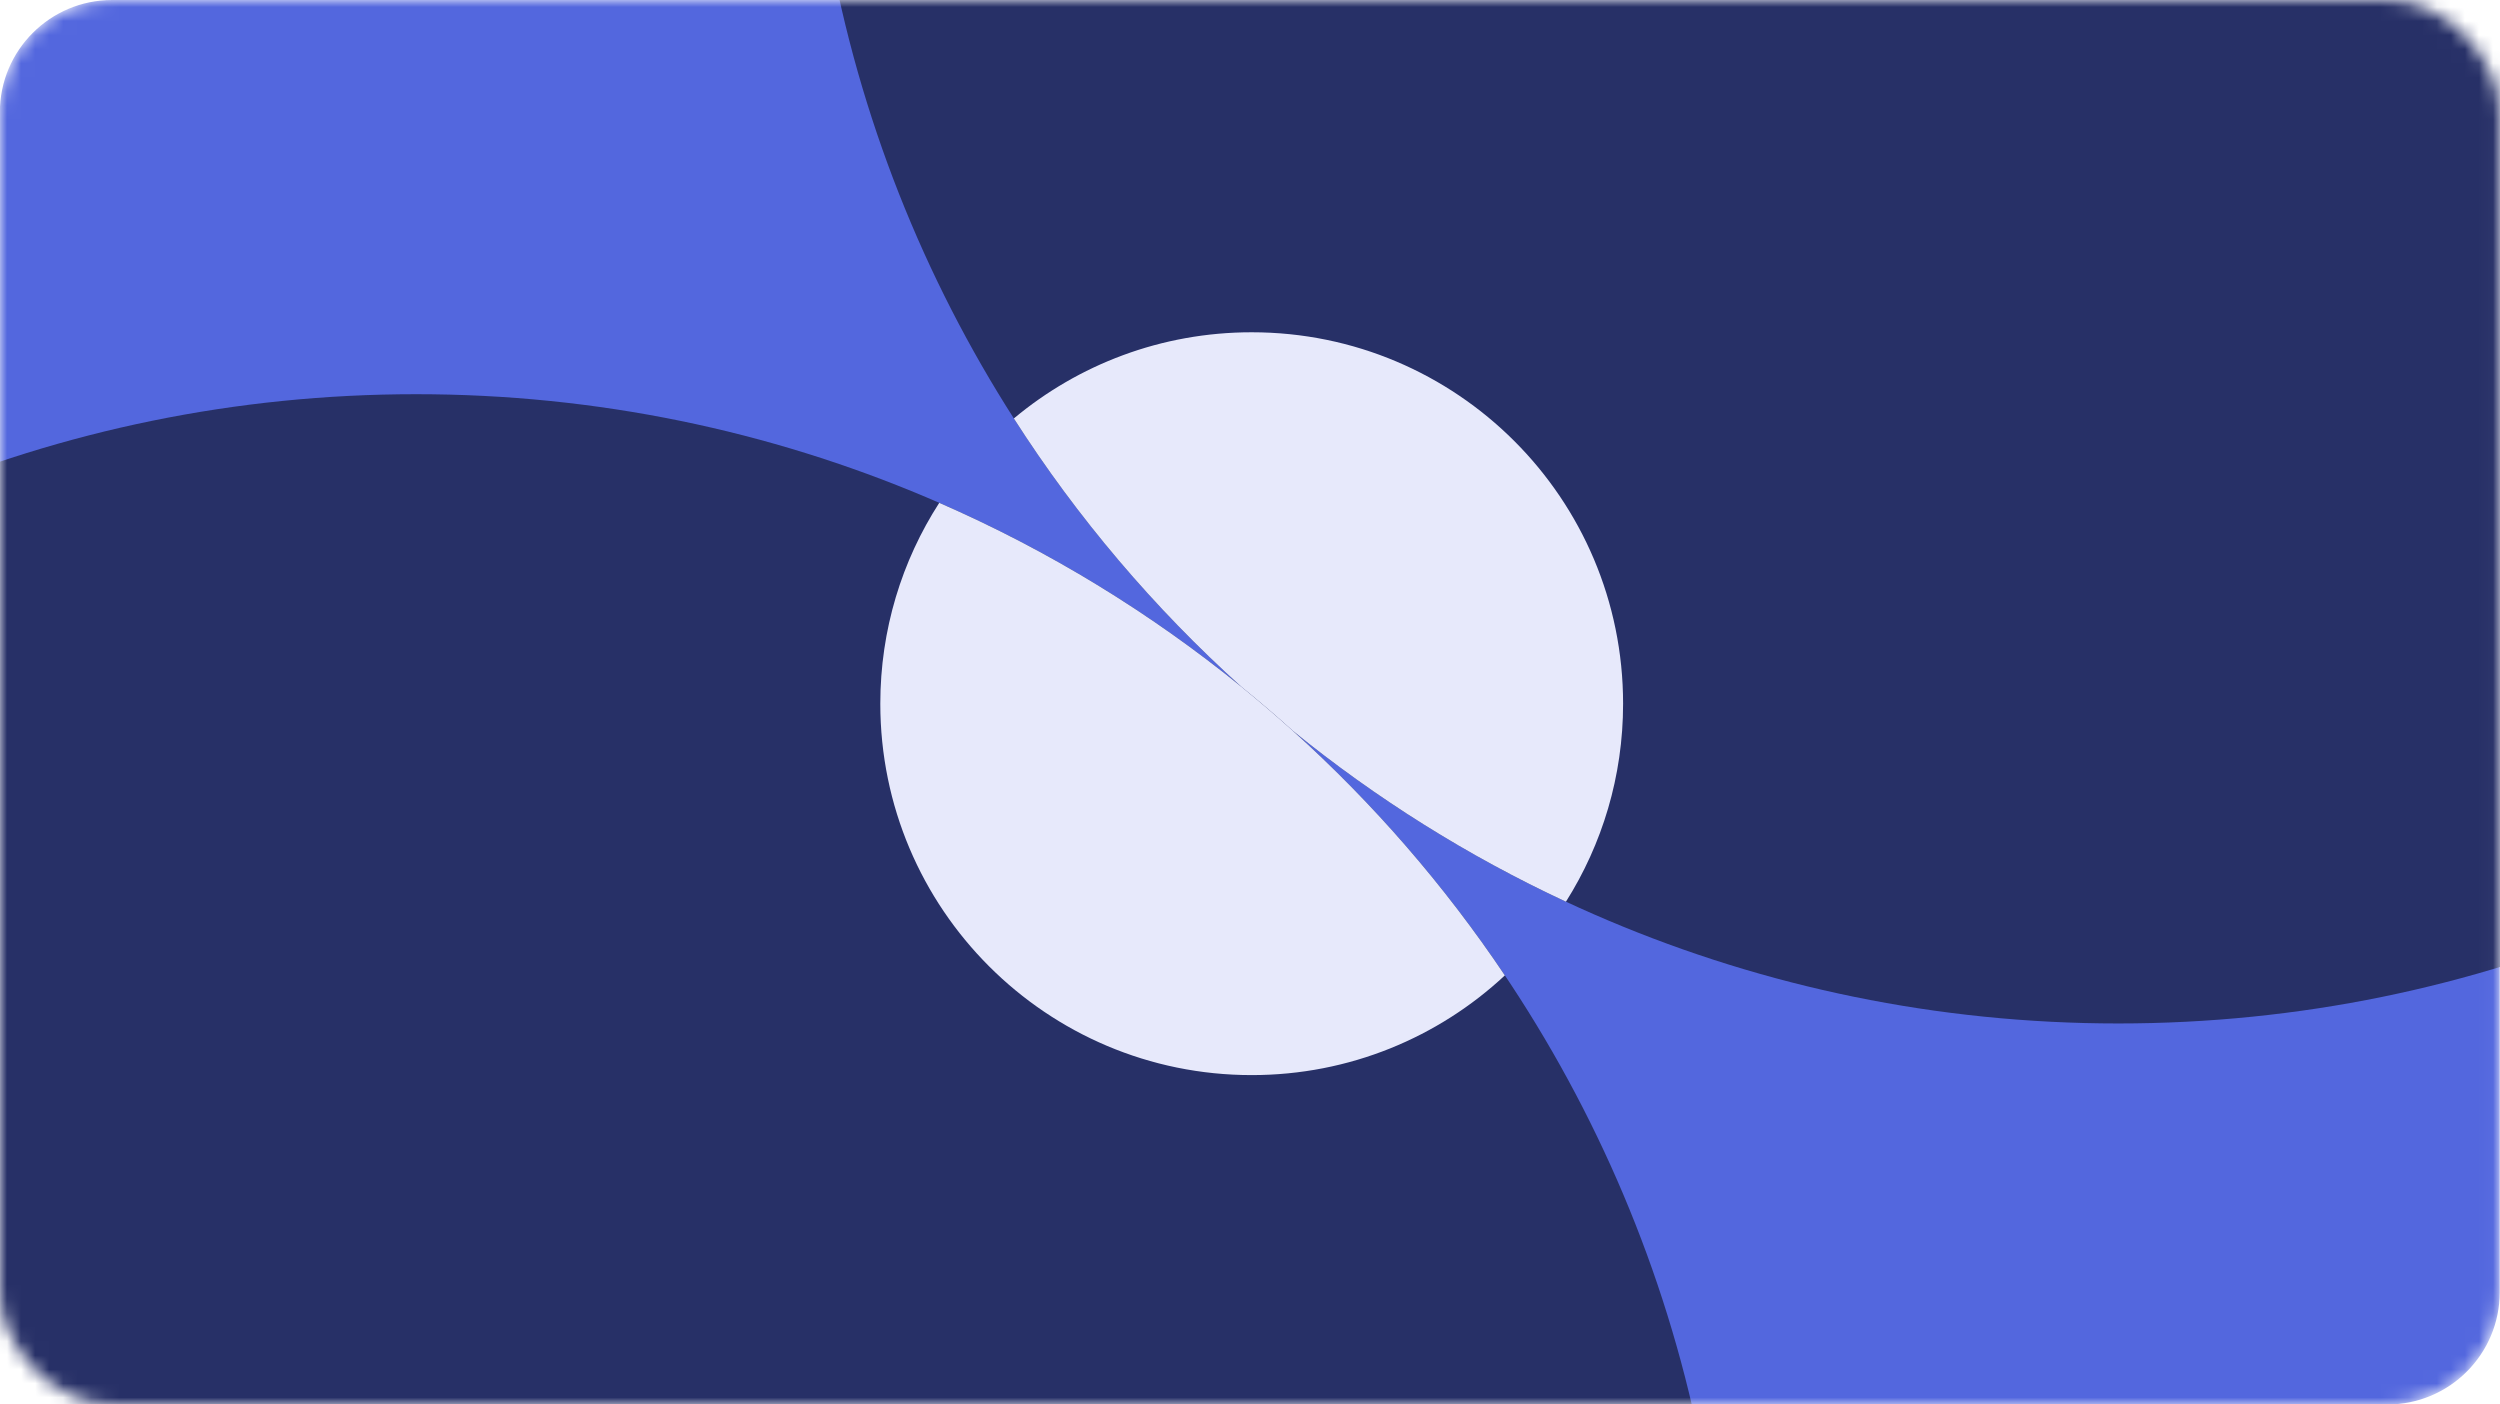 <svg width="178" height="100" viewBox="0 0 178 100" fill="none" xmlns="http://www.w3.org/2000/svg">
<mask id="mask0_590_1552" style="mask-type:alpha" maskUnits="userSpaceOnUse" x="-1" y="0" width="179" height="100">
<rect x="-0.01" width="177.99" height="100" rx="8" fill="white"/>
</mask>
<g mask="url(#mask0_590_1552)">
<rect x="-0.01" width="177.99" height="100" rx="8" fill="#5367DE"/>
<mask id="mask1_590_1552" style="mask-type:luminance" maskUnits="userSpaceOnUse" x="-11" y="-49" width="199" height="199">
<path d="M187.55 -48.325H-10.775V150H187.55V-48.325Z" fill="white"/>
</mask>
<g mask="url(#mask1_590_1552)">
<path d="M150.823 72.871C202.343 72.871 244.109 31.106 244.109 -20.414C244.109 -71.934 202.343 -113.7 150.823 -113.7C99.303 -113.7 57.537 -71.934 57.537 -20.414C57.537 31.106 99.303 72.871 150.823 72.871Z" fill="#273067"/>
<path d="M29.624 214.639C81.144 214.639 122.909 172.873 122.909 121.353C122.909 69.833 81.144 28.067 29.624 28.067C-21.897 28.067 -63.662 69.833 -63.662 121.353C-63.662 172.873 -21.897 214.639 29.624 214.639Z" fill="#273067"/>
</g>
<mask id="mask2_590_1552" style="mask-type:luminance" maskUnits="userSpaceOnUse" x="-11" y="-49" width="199" height="199">
<path d="M187.55 -48.325H-10.775V150H187.55V-48.325Z" fill="white"/>
</mask>
<g mask="url(#mask2_590_1552)">
<path d="M89.121 23.658C82.678 23.658 76.773 25.963 72.186 29.794C76.718 36.878 82.181 43.307 88.403 48.913C89.643 49.919 90.856 50.959 92.042 52.026C97.968 56.84 104.496 60.944 111.495 64.201C114.072 60.119 115.564 55.285 115.564 50.102C115.564 35.497 103.726 23.658 89.121 23.658Z" fill="#E7E9FB"/>
<path d="M92.042 52.026C90.858 50.959 89.643 49.919 88.403 48.913C81.896 43.626 74.662 39.197 66.875 35.802C64.218 39.924 62.678 44.833 62.678 50.103C62.678 64.708 74.517 76.547 89.121 76.547C96.088 76.547 102.424 73.852 107.146 69.449C102.842 63.032 97.762 57.181 92.042 52.028V52.026Z" fill="#E7E9FB"/>
</g>
</g>
</svg>

